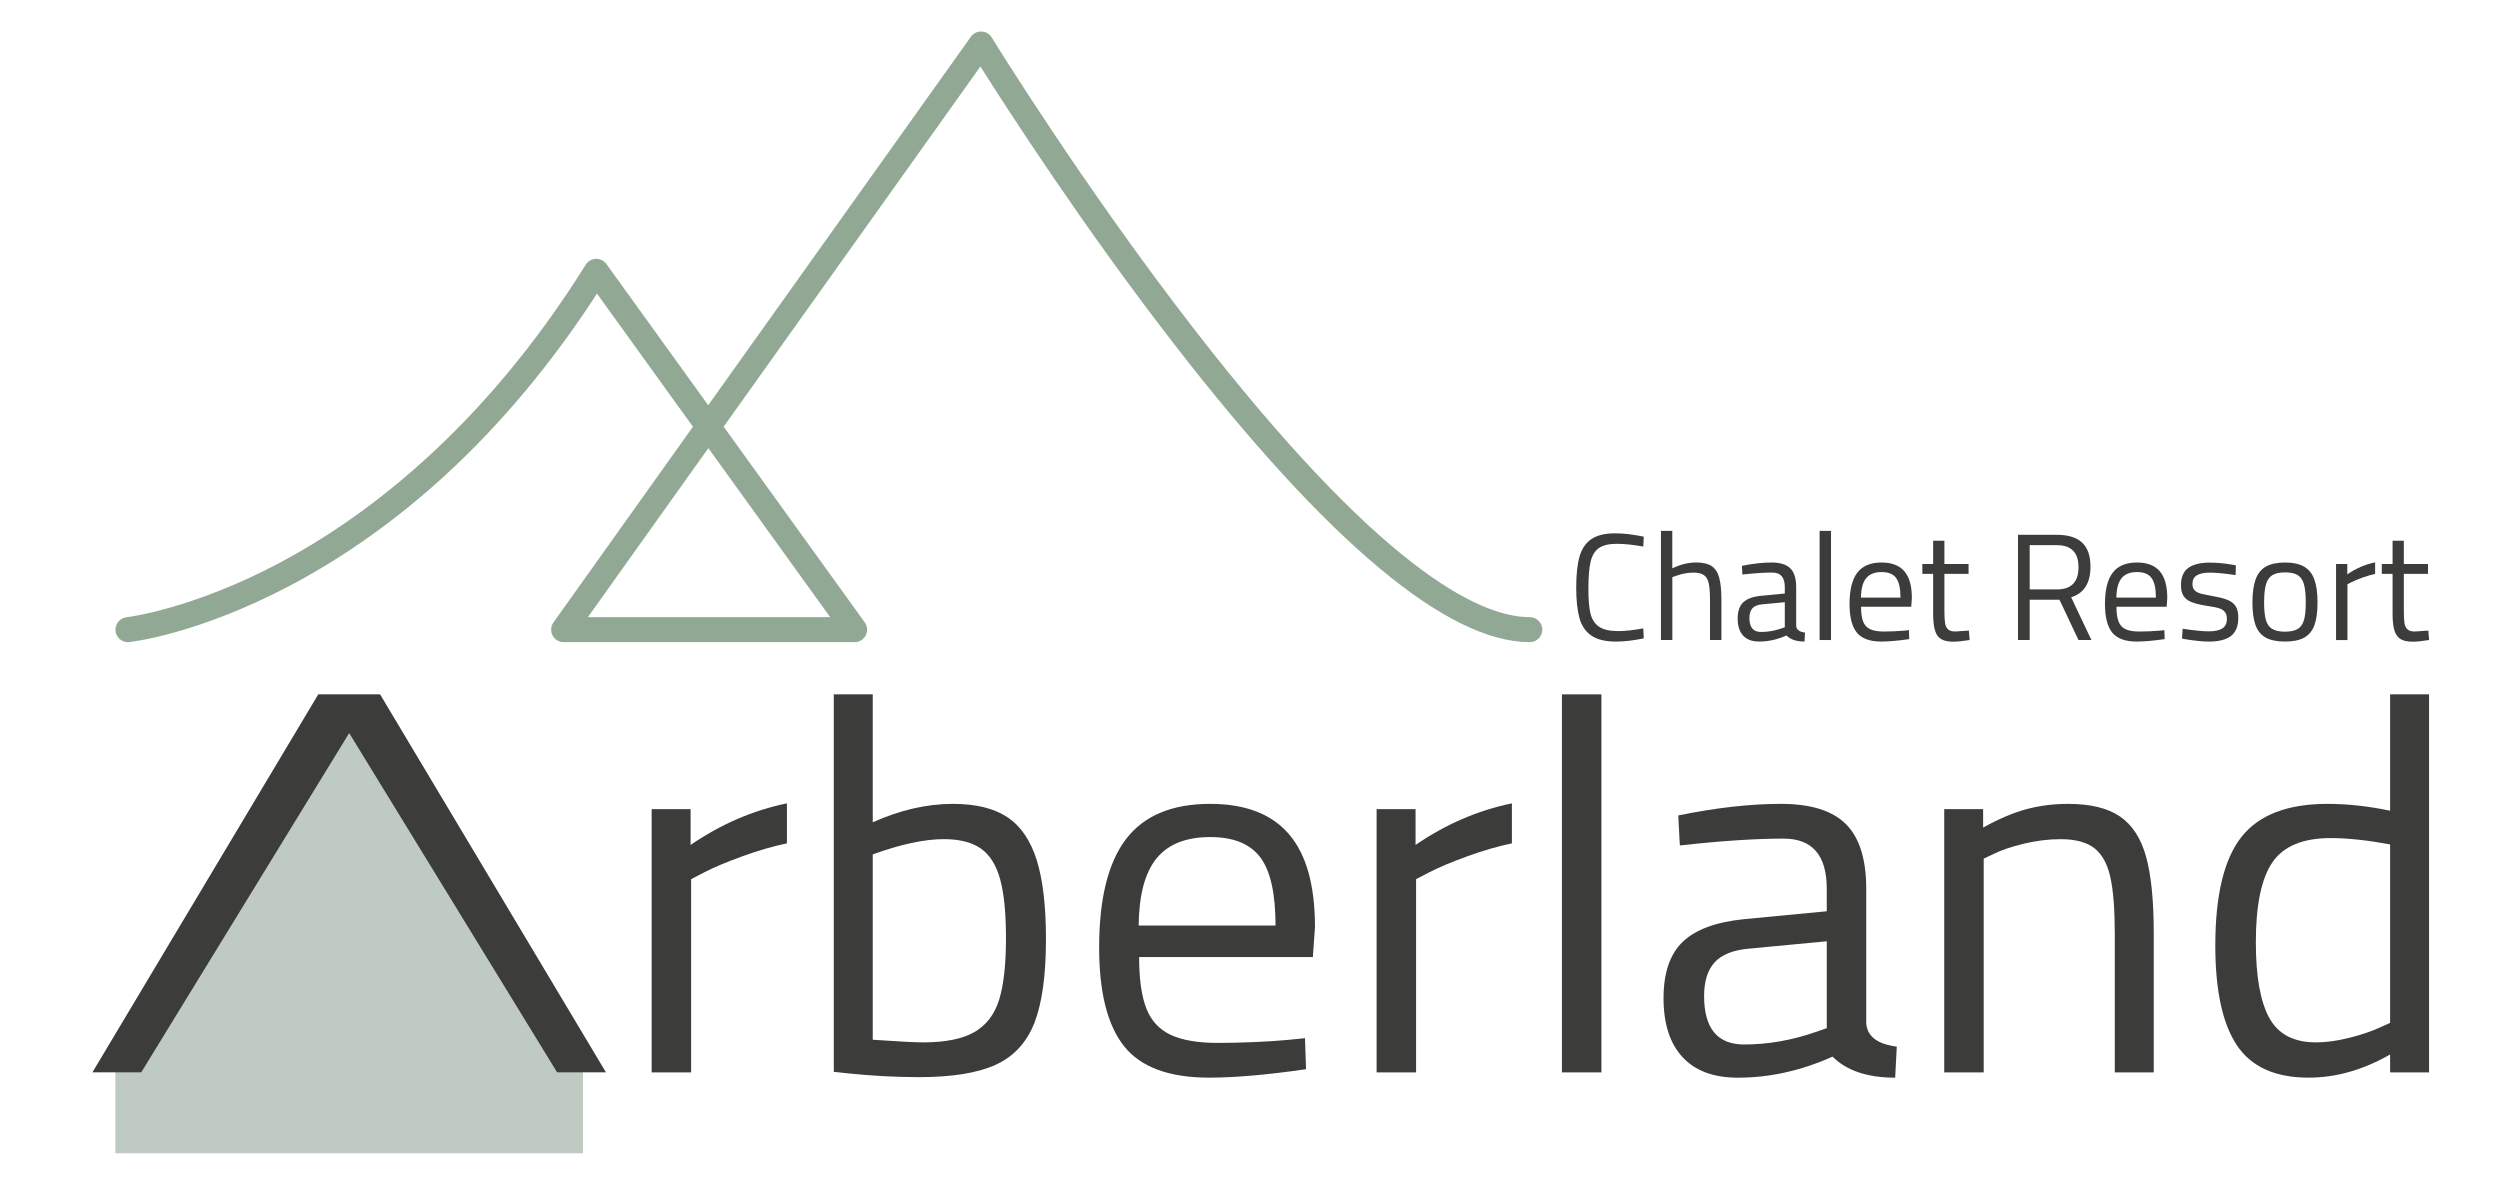 <?xml version="1.0" encoding="UTF-8"?>
<!-- Generator: Adobe Illustrator 24.2.0, SVG Export Plug-In . SVG Version: 6.00 Build 0)  -->
<svg xmlns="http://www.w3.org/2000/svg" xmlns:xlink="http://www.w3.org/1999/xlink" version="1.1" id="Laag_1" x="0px" y="0px" viewBox="0 0 850.39 409.03" style="enable-background:new 0 0 850.39 409.03;" xml:space="preserve">
<style type="text/css">
	.st0{fill:#BFCAC2;}
	.st1{fill:#91A895;}
	.st2{fill:#3C3C3B;}
</style>
<polygon class="st0" points="118.78,245.97 39.24,358.53 39.24,392.29 118.78,392.29 198.31,392.29 198.31,358.53 "></polygon>
<path class="st1" d="M43.51,218.44c-2.14,0-3.98-1.61-4.22-3.79c-0.25-2.33,1.43-4.43,3.77-4.69c0.44-0.05,22.36-2.71,52.3-18.64  c27.78-14.78,68.34-44.35,103.87-101.27c0.75-1.2,2.05-1.95,3.46-2c1.41-0.05,2.76,0.61,3.59,1.76l34.62,48.03l89.35-125.34  c0.83-1.16,2.17-1.83,3.61-1.78c1.43,0.05,2.73,0.81,3.48,2.03c0.3,0.5,30.89,50.22,68.91,99.28c62.72,80.92,96.68,97.9,114.13,97.9  c2.35,0,4.25,1.9,4.25,4.25s-1.9,4.25-4.25,4.25c-28.14,0-68.82-34.07-120.89-101.25c-30.94-39.91-56.97-80.26-66-94.56  l-87.33,122.51l47.99,66.57c0.93,1.29,1.06,3,0.34,4.42c-0.73,1.42-2.19,2.31-3.78,2.31h-98.98c-1.59,0-3.05-0.89-3.78-2.3  c-0.73-1.42-0.61-3.12,0.32-4.42l47.44-66.56l-32.64-45.28c-15.36,23.69-32.75,44.5-51.77,61.92c-16.38,15-34,27.54-52.37,37.26  c-31.44,16.64-53.99,19.25-54.94,19.35C43.82,218.43,43.66,218.44,43.51,218.44z M199.97,209.93h82.42l-41.44-57.49L199.97,209.93z"></path>
<g>
	<path class="st2" d="M221.66,275.23h13.25v12.18c10.27-7.04,21.19-11.76,32.77-14.15v13.61c-4.66,0.96-9.7,2.42-15.13,4.39   c-5.43,1.97-9.76,3.79-12.98,5.46l-4.48,2.33v65.73h-13.43V275.23z"></path>
	<path class="st2" d="M288.64,365.13l-5.02-0.54V236.19h13.25v43.52c9.31-4.18,18.38-6.27,27.22-6.27c7.88,0,14.09,1.52,18.63,4.57   c4.54,3.04,7.85,7.91,9.94,14.6c2.09,6.69,3.13,15.64,3.13,26.86c0,12.3-1.32,21.79-3.94,28.48c-2.63,6.69-7.02,11.43-13.16,14.24   c-6.15,2.8-14.84,4.21-26.06,4.21C304.76,366.39,296.76,365.97,288.64,365.13z M331.44,351.07c4.06-2.33,6.86-6,8.42-11.01   c1.55-5.02,2.33-12,2.33-20.95c0-8.48-0.66-15.13-1.97-19.97c-1.32-4.83-3.49-8.33-6.54-10.48c-3.04-2.15-7.25-3.22-12.63-3.22   c-6.57,0-14.63,1.73-24.18,5.19v63.04c8.6,0.6,14.33,0.9,17.19,0.9C321.59,354.57,327.38,353.4,331.44,351.07z"></path>
	<path class="st2" d="M382.39,355.91c-5.67-7.1-8.51-18.29-8.51-33.58c0-16.59,3.04-28.89,9.13-36.89c6.09-8,15.64-12,28.66-12   c11.94,0,20.86,3.43,26.77,10.3c5.91,6.87,8.86,17.4,8.86,31.61l-0.72,10.21h-59.1c0,7.4,0.81,13.19,2.42,17.37   c1.61,4.18,4.36,7.2,8.24,9.04c3.88,1.85,9.28,2.78,16.21,2.78c3.46,0,7.46-0.09,12-0.27c4.54-0.18,8.66-0.45,12.36-0.81l5.19-0.54   l0.36,10.57c-13.25,1.91-24.24,2.87-32.95,2.87C397.7,366.57,388.06,363.01,382.39,355.91z M433.88,314.81   c0-10.86-1.73-18.6-5.19-23.19c-3.46-4.59-9.13-6.89-17.01-6.89c-8.24,0-14.33,2.42-18.27,7.25c-3.94,4.84-5.97,12.45-6.09,22.84   H433.88z"></path>
	<path class="st2" d="M468.26,275.23h13.25v12.18c10.27-7.04,21.19-11.76,32.77-14.15v13.61c-4.66,0.96-9.7,2.42-15.13,4.39   c-5.43,1.97-9.76,3.79-12.98,5.46l-4.48,2.33v65.73h-13.43V275.23z"></path>
	<path class="st2" d="M531.3,236.19h13.43v128.59H531.3V236.19z"></path>
	<path class="st2" d="M572.31,359.58c-4.3-4.66-6.45-11.34-6.45-20.06c0-8.6,2.18-14.98,6.54-19.16c4.36-4.18,11.31-6.74,20.86-7.7   l28.12-2.69v-7.7c0-11.34-4.9-17.01-14.69-17.01c-9.67,0-21.43,0.78-35.28,2.33l-0.54-10.21c12.77-2.62,24.42-3.94,34.92-3.94   c10.15,0,17.52,2.3,22.12,6.9c4.6,4.6,6.9,11.91,6.9,21.94v45.85c0.36,4.42,3.82,7.05,10.39,7.88l-0.54,10.57   c-9.43,0-16.54-2.39-21.31-7.16c-10.63,4.78-21.37,7.16-32.24,7.16C582.88,366.57,576.61,364.24,572.31,359.58z M617.27,351.16   l4.12-1.43v-29.55l-26.51,2.51c-5.37,0.48-9.25,2.03-11.64,4.66c-2.39,2.63-3.58,6.45-3.58,11.46c0,10.99,4.54,16.48,13.61,16.48   C601.27,355.28,609.27,353.91,617.27,351.16z"></path>
	<path class="st2" d="M661.32,275.23h13.25v6.27c5.37-2.98,10.3-5.07,14.78-6.27c4.48-1.19,9.16-1.79,14.06-1.79   c7.64,0,13.55,1.43,17.73,4.3c4.18,2.87,7.13,7.43,8.87,13.7c1.73,6.27,2.6,14.95,2.6,26.06v47.28h-13.25v-46.92   c0-8.48-0.51-14.98-1.52-19.52c-1.02-4.54-2.84-7.82-5.46-9.85c-2.63-2.03-6.45-3.04-11.46-3.04c-4.06,0-8.21,0.51-12.45,1.52   c-4.24,1.02-7.67,2.18-10.3,3.49l-3.4,1.61v72.71h-13.43V275.23z"></path>
	<path class="st2" d="M760.89,355.55c-4.9-7.34-7.34-18.65-7.34-33.94c0-17.07,2.96-29.37,8.87-36.89   c5.91-7.52,15.67-11.28,29.28-11.28c6.81,0,13.91,0.78,21.31,2.33v-39.58h13.25v128.59h-13.25v-6.09   c-9.2,5.26-18.45,7.88-27.76,7.88C773.91,366.57,765.79,362.89,760.89,355.55z M799.04,353.04c4.06-1.01,7.52-2.18,10.39-3.49   l3.58-1.61v-60.71c-7.76-1.43-14.51-2.15-20.24-2.15c-9.43,0-16.03,2.75-19.79,8.24c-3.76,5.49-5.64,14.57-5.64,27.22   c0,11.58,1.52,20.15,4.57,25.7c3.04,5.55,8.33,8.33,15.85,8.33C791.22,354.57,794.98,354.06,799.04,353.04z"></path>
</g>
<path d="M126.46,259.08"></path>
<g>
	<path class="st2" d="M541.28,216.18c-1.96-1.36-3.31-3.35-4.03-5.97c-0.72-2.62-1.09-6.08-1.09-10.39c0-4.27,0.36-7.73,1.09-10.37   c0.72-2.64,2.04-4.64,3.96-6c1.91-1.36,4.66-2.04,8.25-2.04c2.79,0,6.01,0.38,9.67,1.14l-0.16,3.36c-3.48-0.62-6.48-0.93-9-0.93   c-2.69,0-4.72,0.48-6.1,1.45c-1.38,0.97-2.32,2.52-2.82,4.65c-0.5,2.14-0.75,5.24-0.75,9.31c0,3.52,0.23,6.27,0.7,8.25   c0.47,1.98,1.42,3.48,2.87,4.5c1.45,1.02,3.64,1.53,6.57,1.53c2.38,0,5.22-0.31,8.53-0.93l0.16,3.41   c-3.55,0.72-6.69,1.09-9.41,1.09C546.05,218.23,543.24,217.55,541.28,216.18z"></path>
	<path class="st2" d="M564.96,180.58h3.88v12.72c1.52-0.69,2.92-1.19,4.21-1.5c1.29-0.31,2.61-0.47,3.96-0.47   c2.24,0,3.97,0.4,5.2,1.21c1.22,0.81,2.09,2.13,2.59,3.96c0.5,1.83,0.75,4.34,0.75,7.55v13.65h-3.88v-13.55   c0-2.55-0.15-4.47-0.44-5.77c-0.29-1.29-0.84-2.21-1.65-2.77c-0.81-0.55-2.01-0.83-3.59-0.83c-1.97,0-4.02,0.4-6.15,1.19   l-0.98,0.36v21.36h-3.88V180.58z"></path>
	<path class="st2" d="M592.94,216.21c-1.24-1.34-1.86-3.27-1.86-5.79c0-2.48,0.63-4.33,1.89-5.53c1.26-1.21,3.27-1.95,6.02-2.22   l8.12-0.78v-2.22c0-3.27-1.41-4.91-4.24-4.91c-2.79,0-6.19,0.22-10.19,0.67l-0.16-2.95c3.69-0.76,7.05-1.14,10.08-1.14   c2.93,0,5.06,0.66,6.39,1.99c1.33,1.33,1.99,3.44,1.99,6.33v13.24c0.1,1.28,1.1,2.03,3,2.28l-0.16,3.05   c-2.72,0-4.78-0.69-6.15-2.07c-3.07,1.38-6.17,2.07-9.31,2.07C595.99,218.23,594.18,217.55,592.94,216.21z M605.92,213.78   l1.19-0.41v-8.53l-7.65,0.72c-1.55,0.14-2.67,0.59-3.36,1.34c-0.69,0.76-1.03,1.86-1.03,3.31c0,3.17,1.31,4.76,3.93,4.76   C601.3,214.97,603.61,214.57,605.92,213.78z"></path>
	<path class="st2" d="M618.95,180.58h3.88v37.13h-3.88V180.58z"></path>
	<path class="st2" d="M631.59,215.15c-1.64-2.05-2.46-5.28-2.46-9.7c0-4.79,0.88-8.34,2.64-10.65c1.76-2.31,4.52-3.46,8.27-3.46   c3.45,0,6.02,0.99,7.73,2.97c1.71,1.98,2.56,5.02,2.56,9.13l-0.21,2.95h-17.07c0,2.14,0.23,3.81,0.7,5.02   c0.47,1.21,1.26,2.08,2.38,2.61c1.12,0.53,2.68,0.8,4.68,0.8c1,0,2.15-0.03,3.46-0.08c1.31-0.05,2.5-0.13,3.57-0.23l1.5-0.16   l0.1,3.05c-3.83,0.55-7,0.83-9.51,0.83C636.01,218.23,633.23,217.2,631.59,215.15z M646.46,203.28c0-3.14-0.5-5.37-1.5-6.7   c-1-1.33-2.64-1.99-4.91-1.99c-2.38,0-4.14,0.7-5.27,2.09c-1.14,1.4-1.72,3.59-1.76,6.59H646.46z"></path>
	<path class="st2" d="M660.34,217.42c-0.98-0.57-1.69-1.53-2.12-2.9c-0.43-1.36-0.65-3.27-0.65-5.71v-13.6h-3.67v-3.36h3.67v-7.91   h3.83v7.91h8.22v3.36h-8.22v12.36c0,1.93,0.07,3.37,0.21,4.32c0.14,0.95,0.47,1.67,1.01,2.17c0.53,0.5,1.37,0.75,2.51,0.75   l4.6-0.31l0.26,3.21c-2.45,0.38-4.29,0.57-5.53,0.57C662.7,218.28,661.33,217.99,660.34,217.42z"></path>
	<path class="st2" d="M686.43,181.92h13.24c3.83,0,6.69,0.89,8.58,2.66c1.9,1.78,2.84,4.51,2.84,8.2c0,5.55-2.19,9.02-6.57,10.39   l6.88,14.53h-4.39l-6.46-13.7h-10.14v13.7h-3.98V181.92z M699.72,200.49c4.86,0,7.29-2.52,7.29-7.55c0-5-2.45-7.5-7.34-7.5h-9.26   v15.05H699.72z"></path>
	<path class="st2" d="M718.47,215.15c-1.64-2.05-2.46-5.28-2.46-9.7c0-4.79,0.88-8.34,2.64-10.65c1.76-2.31,4.52-3.46,8.27-3.46   c3.45,0,6.02,0.99,7.73,2.97c1.71,1.98,2.56,5.02,2.56,9.13l-0.21,2.95h-17.07c0,2.14,0.23,3.81,0.7,5.02   c0.47,1.21,1.26,2.08,2.38,2.61c1.12,0.53,2.68,0.8,4.68,0.8c1,0,2.15-0.03,3.46-0.08c1.31-0.05,2.5-0.13,3.57-0.23l1.5-0.16   l0.1,3.05c-3.83,0.55-7,0.83-9.51,0.83C722.89,218.23,720.11,217.2,718.47,215.15z M733.34,203.28c0-3.14-0.5-5.37-1.5-6.7   c-1-1.33-2.64-1.99-4.91-1.99c-2.38,0-4.14,0.7-5.27,2.09c-1.14,1.4-1.72,3.59-1.76,6.59H733.34z"></path>
	<path class="st2" d="M743.78,217.5l-1.55-0.26l0.21-3.36c4.03,0.59,7,0.88,8.89,0.88c2.07,0,3.61-0.34,4.63-1.01   c1.02-0.67,1.53-1.75,1.53-3.23c0-1.07-0.25-1.88-0.75-2.43c-0.5-0.55-1.14-0.95-1.91-1.19c-0.78-0.24-1.87-0.47-3.28-0.67   l-1.29-0.21c-2.07-0.34-3.69-0.76-4.86-1.24c-1.17-0.48-2.05-1.16-2.64-2.04c-0.59-0.88-0.88-2.09-0.88-3.65   c0-2.79,0.84-4.77,2.53-5.95c1.69-1.17,4.08-1.76,7.19-1.76c2.45,0,4.95,0.22,7.5,0.67l1.45,0.26l-0.1,3.31   c-3.72-0.55-6.64-0.83-8.74-0.83c-2,0-3.49,0.31-4.47,0.93c-0.98,0.62-1.47,1.59-1.47,2.9c0,0.93,0.24,1.65,0.72,2.15   c0.48,0.5,1.11,0.86,1.89,1.09c0.78,0.22,1.87,0.46,3.28,0.7l1.29,0.26c2.14,0.38,3.79,0.82,4.96,1.32   c1.17,0.5,2.04,1.21,2.61,2.15c0.57,0.93,0.85,2.22,0.85,3.88c0,2.79-0.82,4.83-2.46,6.13c-1.64,1.29-4.15,1.94-7.52,1.94   C749.32,218.23,746.78,217.98,743.78,217.5z"></path>
	<path class="st2" d="M770.67,216.86c-1.62-0.91-2.77-2.34-3.46-4.27c-0.69-1.93-1.03-4.48-1.03-7.65c0-3.28,0.36-5.9,1.09-7.89   c0.72-1.98,1.9-3.43,3.52-4.34c1.62-0.91,3.77-1.37,6.46-1.37c2.72,0,4.89,0.47,6.49,1.4c1.6,0.93,2.77,2.38,3.49,4.34   c0.72,1.96,1.09,4.58,1.09,7.86c0,3.17-0.34,5.72-1.03,7.65c-0.69,1.93-1.84,3.35-3.44,4.27c-1.6,0.91-3.8,1.37-6.59,1.37   C774.48,218.23,772.29,217.77,770.67,216.86z M781.64,213.91c1-0.64,1.7-1.65,2.09-3.05c0.4-1.4,0.59-3.37,0.59-5.92   c0-2.69-0.21-4.76-0.62-6.21c-0.41-1.45-1.12-2.48-2.12-3.1c-1-0.62-2.43-0.93-4.29-0.93s-3.3,0.31-4.32,0.93   c-1.02,0.62-1.74,1.65-2.17,3.1c-0.43,1.45-0.65,3.52-0.65,6.21c0,2.52,0.2,4.48,0.59,5.89c0.4,1.41,1.1,2.44,2.12,3.08   c1.02,0.64,2.49,0.96,4.42,0.96C779.19,214.86,780.64,214.55,781.64,213.91z"></path>
	<path class="st2" d="M794.62,191.85h3.83v3.52c2.96-2.03,6.12-3.4,9.46-4.08v3.93c-1.34,0.28-2.8,0.7-4.37,1.27   c-1.57,0.57-2.82,1.09-3.75,1.58l-1.29,0.67v18.98h-3.88V191.85z"></path>
	<path class="st2" d="M816.62,217.42c-0.98-0.57-1.69-1.53-2.12-2.9c-0.43-1.36-0.65-3.27-0.65-5.71v-13.6h-3.67v-3.36h3.67v-7.91   h3.83v7.91h8.22v3.36h-8.22v12.36c0,1.93,0.07,3.37,0.21,4.32c0.14,0.95,0.47,1.67,1.01,2.17c0.53,0.5,1.37,0.75,2.51,0.75   l4.6-0.31l0.26,3.21c-2.45,0.38-4.29,0.57-5.53,0.57C818.97,218.28,817.6,217.99,816.62,217.42z"></path>
</g>
<polygon class="st2" points="206.12,364.77 129.29,236.19 118.78,236.19 108.26,236.19 31.43,364.77 48.04,364.77 118.78,249.36   189.51,364.77 "></polygon>
</svg>
